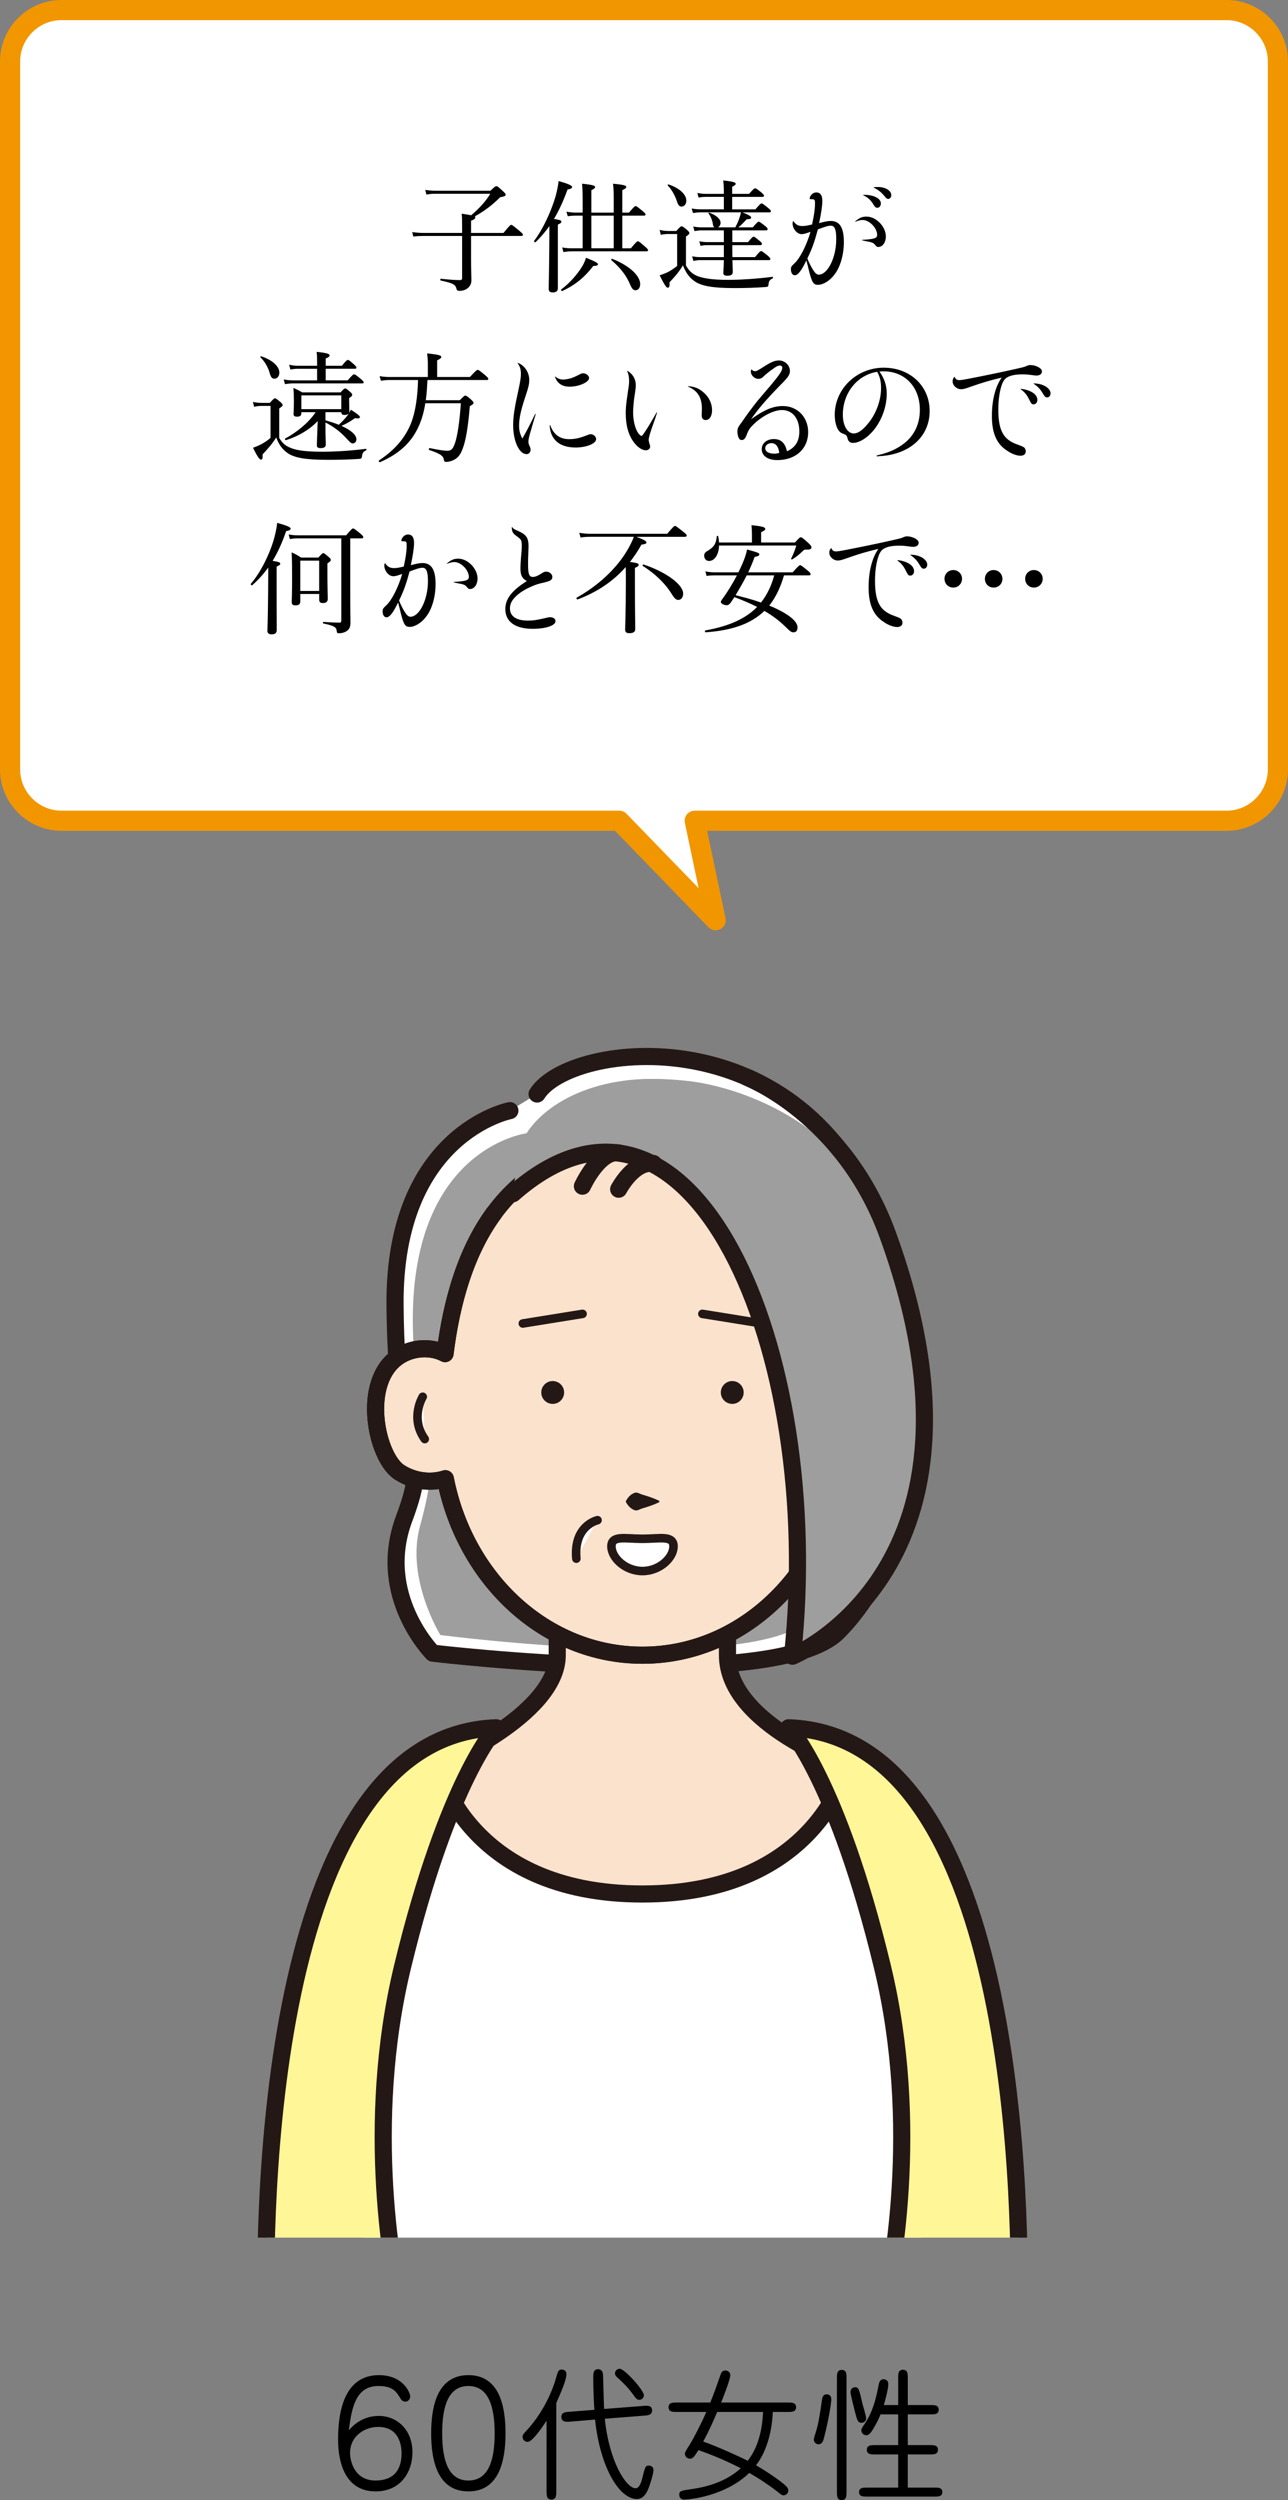 <?xml version="1.0" encoding="utf-8"?>
<!-- Generator: Adobe Illustrator 16.0.0, SVG Export Plug-In . SVG Version: 6.00 Build 0)  -->
<!DOCTYPE svg PUBLIC "-//W3C//DTD SVG 1.1//EN" "http://www.w3.org/Graphics/SVG/1.1/DTD/svg11.dtd">
<svg version="1.1" id="レイヤー_1" xmlns="http://www.w3.org/2000/svg" xmlns:xlink="http://www.w3.org/1999/xlink" x="0px"
	 y="0px" width="115.068px" height="223.336px" viewBox="0 0 115.068 223.336" enable-background="new 0 0 115.068 223.336"
	 xml:space="preserve">
<rect x="0" y="0" width="115.068" height="223.336" fill="#808080" stroke="none"/>
<g>
	<g>
		<defs>
			<rect id="SVGID_1_" x="5.624" y="86.636" width="103.442" height="113.251"/>
		</defs>
		<clipPath id="SVGID_2_">
			<use xlink:href="#SVGID_1_"  overflow="visible"/>
		</clipPath>
		<g clip-path="url(#SVGID_2_)">
			<path fill="#FFFFFF" d="M82.687,207.122h-50.6l2.755-47.79c0,0,12.937-6.341,22.556-6.341s22.533,6.341,22.533,6.341
				L82.687,207.122z"/>
			
				<path fill="#FFFFFF" stroke="#231815" stroke-width="1.531" stroke-linecap="round" stroke-linejoin="round" stroke-miterlimit="10" d="
				M45.552,99.212c0,0-10.395,2.025-10.26,17.416c0.135,15.39,3.375,12.15,0.81,19.035c-2.565,6.885,2.565,12.015,2.565,12.015
				s30.645,3.646,36.18-1.89s10.357-18.261,3.779-36.315c-6.885-18.9-27.675-16.47-30.645-11.745"/>
			<path fill="#9E9E9F" d="M47.037,101.237c0,0-10.836,1.352-10.125,18.224c0.473,11.205,2.768,8.979,0.608,16.875
				c-1.285,4.695,1.822,9.721,1.822,9.721s28.937,3.779,33.345-1.755c4.407-5.535,12.42-13.771,5.939-31.86
				C71.667,93.014,51.897,93.812,47.037,101.237z"/>
			
				<path fill="#FBE2CC" stroke="#231815" stroke-width="1.531" stroke-linecap="round" stroke-linejoin="round" stroke-miterlimit="10" d="
				M64.992,147.86c0-6.209,0-7.965,0-7.965h-15.21c0,0,0,2.565,0,7.965c0,5.4-10.704,9.876-10.704,9.876s2.588,11.454,18.31,11.454
				s18.31-11.454,18.31-11.454S64.992,154.071,64.992,147.86z"/>
			
				<path fill="#FBE2CC" stroke="#231815" stroke-width="1.531" stroke-linecap="round" stroke-linejoin="round" stroke-miterlimit="10" d="
				M35.607,121.172c1.287-0.857,2.988-0.885,4.154-0.254c1.164-9.408,5.315-18.736,17.637-18.736
				c12.322,0,16.473,9.329,17.637,18.736c1.166-0.631,2.867-0.604,4.154,0.254c3.396,2.264,2.014,8.998-0.09,10.35
				c-1.41,0.906-2.988,0.939-4.09,0.572c-1.77,9.015-8.98,15.766-17.611,15.766c-8.632,0-15.843-6.751-17.612-15.766
				c-1.102,0.367-2.68,0.334-4.089-0.572C33.593,130.17,32.211,123.436,35.607,121.172z"/>
			
				<path fill="none" stroke="#231815" stroke-width="1.531" stroke-linecap="round" stroke-linejoin="round" stroke-miterlimit="10" d="
				M57.398,102.182c12.322,0,16.473,9.329,17.637,18.736c1.166-0.631,2.867-0.604,4.154,0.254c3.396,2.264,2.014,8.998-0.09,10.35
				c-1.41,0.906-2.988,0.939-4.09,0.572c-1.77,9.015-8.98,15.766-17.611,15.766c-8.632,0-15.843-6.751-17.612-15.766
				c-1.102,0.367-2.68,0.334-4.089-0.572c-2.104-1.352-3.485-8.086-0.09-10.35c1.287-0.857,2.988-0.885,4.154-0.254
				c0.563-4.553,1.826-9.088,4.377-12.556"/>
			
				<path fill="#FFFFFF" stroke="#231815" stroke-width="0.765" stroke-linecap="round" stroke-linejoin="round" stroke-miterlimit="10" d="
				M37.767,124.772c0,0-1.17,1.891,0.18,3.78"/>
			
				<path fill="#FFFFFF" stroke="#231815" stroke-width="0.765" stroke-linecap="round" stroke-linejoin="round" stroke-miterlimit="10" d="
				M53.382,135.797c0,0-2.162,0.467-1.892,3.438"/>
			<g>
				<path fill="#231815" d="M58.863,134.204c-0.488,0.236-0.977,0.393-1.464,0.537c-0.244,0.067-0.488,0.266-0.732,0.154
					c-0.244-0.104-0.488-0.266-0.733-0.688c-0.028-0.049-0.026-0.107,0-0.154c0.244-0.422,0.487-0.586,0.731-0.689
					c0.244-0.111,0.488,0.086,0.732,0.152c0.488,0.145,0.976,0.301,1.464,0.535c0.042,0.02,0.06,0.07,0.04,0.113
					C58.893,134.182,58.878,134.196,58.863,134.204z"/>
			</g>
			<g>
				
					<line fill="none" stroke="#231815" stroke-width="0.765" stroke-linecap="round" stroke-linejoin="round" stroke-miterlimit="10" x1="46.708" y1="118.227" x2="52.045" y2="117.368"/>
				
					<line fill="none" stroke="#231815" stroke-width="0.765" stroke-linecap="round" stroke-linejoin="round" stroke-miterlimit="10" x1="68.087" y1="118.227" x2="62.75" y2="117.368"/>
				<circle fill="#231815" cx="49.377" cy="124.389" r="1.021"/>
				<circle fill="#231815" cx="65.418" cy="124.389" r="1.021"/>
			</g>
			
				<path fill="#FFFFFF" stroke="#231815" stroke-width="0.765" stroke-linecap="round" stroke-linejoin="round" stroke-miterlimit="10" d="
				M60.171,138.137c0,1.02-1.242,2.205-2.773,2.205c-1.532,0-2.773-1.186-2.773-2.205s1.241-0.676,2.773-0.676
				C58.929,137.461,60.171,137.118,60.171,138.137z"/>
			<path fill="#9E9E9F" d="M61.617,96.58c3.443,0.405,13.803,3.026,17.686,13.703c10.799,29.7-8.506,37.666-8.506,37.666
				c2.971-27.541-9.18-55.216-24.975-41.311C45.822,106.637,46.151,94.76,61.617,96.58z"/>
			
				<path fill="none" stroke="#231815" stroke-width="1.531" stroke-linecap="round" stroke-linejoin="round" stroke-miterlimit="10" d="
				M66.748,96.242c0,0,8.672,3.363,12.555,14.04c10.799,29.7-8.506,37.666-8.506,37.666c2.971-27.541-9.18-55.216-24.975-41.311"/>
			
				<path fill="none" stroke="#231815" stroke-width="1.531" stroke-linecap="round" stroke-linejoin="round" stroke-miterlimit="10" d="
				M52.032,105.962c0,0,1.485-3.24,3.24-2.97"/>
			
				<path fill="none" stroke="#231815" stroke-width="1.531" stroke-linecap="round" stroke-linejoin="round" stroke-miterlimit="10" d="
				M55.272,106.232c0,0,1.35-2.565,3.105-2.295"/>
			<path fill="#FFF697" d="M44.337,154.34c0,0-4.32,4.59-8.37,21.33c-3.457,14.287-0.816,27.789,0.032,31.438l-12.221,0.011
				C23.585,199.168,23.458,155.077,44.337,154.34z"/>
			<path fill="#FFF697" d="M70.458,154.34c0,0,4.32,4.59,8.371,21.33c3.465,14.322,0.803,27.854-0.039,31.463l12.227-0.012
				C91.21,199.178,91.341,155.077,70.458,154.34z"/>
			
				<path fill="none" stroke="#231815" stroke-width="1.531" stroke-linecap="round" stroke-linejoin="round" stroke-miterlimit="10" d="
				M23.778,207.119c-0.193-7.95-0.32-52.042,20.559-52.778c0,0-4.32,4.59-8.37,21.33c-3.457,14.287-0.816,27.789,0.032,31.438"/>
			
				<path fill="none" stroke="#231815" stroke-width="1.531" stroke-linecap="round" stroke-linejoin="round" stroke-miterlimit="10" d="
				M91.017,207.122c0.193-7.943,0.324-52.045-20.559-52.781c0,0,4.32,4.59,8.371,21.33c3.465,14.322,0.803,27.854-0.039,31.463"/>
		</g>
	</g>
</g>
<path fill="#FFFFFF" stroke="#F29600" stroke-width="1.8" stroke-linecap="round" stroke-linejoin="round" stroke-miterlimit="10" d="
	M0.9,5.492v63.233c0,2.526,2.067,4.592,4.592,4.592h49.834l8.61,8.888l-1.871-8.888h47.511c2.525,0,4.592-2.066,4.592-4.592V5.492
	c0-2.525-2.066-4.592-4.592-4.592H5.492C2.967,0.9,0.9,2.966,0.9,5.492z"/>
<g>
	<g>
		<path d="M33.847,215.813c1.588,0,3,1.197,3,3.252c0,1.738-1.034,3.49-3.29,3.49c-3.189,0-3.353-3.529-3.353-4.65
			c0-2.799,0.706-5.734,3.655-5.734c2.118,0,2.786,1.524,2.786,1.916c0,0.201-0.164,0.453-0.429,0.453
			c-0.088,0-0.29-0.038-0.403-0.227c-0.391-0.656-0.706-1.172-2.004-1.172c-2.017,0-2.382,1.891-2.647,3.957
			C31.452,216.77,32.296,215.813,33.847,215.813z M35.876,219.153c0-0.631-0.176-2.357-2.08-2.357c-1.185,0-2.521,0.77-2.521,2.344
			c0,0.682,0.378,2.445,2.269,2.445C34.969,221.584,35.876,220.854,35.876,219.153z"/>
		<path d="M45.163,217.363c0,2.521-0.605,5.192-3.315,5.192c-2.647,0-3.328-2.521-3.328-5.192c0-2.445,0.567-5.192,3.328-5.192
			C44.507,212.17,45.163,214.729,45.163,217.363z M39.503,217.363c0,2.444,0.567,4.222,2.344,4.222c1.752,0,2.357-1.738,2.344-4.222
			c0-2.433-0.567-4.222-2.344-4.222C40.02,213.141,39.503,215.018,39.503,217.363z"/>
		<path d="M48.828,216.241c-0.403,0.617-1.273,1.891-1.689,1.891c-0.265,0-0.454-0.214-0.454-0.453c0-0.164,0.088-0.277,0.365-0.567
			c1.828-1.979,2.508-4.272,2.584-4.55c0.214-0.731,0.239-0.895,0.567-0.895c0.164,0,0.403,0.125,0.403,0.402
			c0,0.529-0.454,1.551-0.907,2.597v7.89c0,0.341,0,0.731-0.441,0.731c-0.428,0-0.428-0.403-0.428-0.719V216.241z M57.512,214.917
			c0.29-0.024,0.744-0.063,0.744,0.403c0,0.403-0.34,0.441-0.681,0.467l-3.542,0.277c0.378,3.768,1.891,6.213,2.76,6.213
			c0.366,0,0.542-0.705,0.593-0.92c0.239-0.996,0.277-1.109,0.592-1.109c0.151,0,0.403,0.102,0.403,0.404
			c0,0.277-0.29,1.311-0.529,1.827c-0.164,0.327-0.416,0.757-0.958,0.757c-1.576,0-3.29-2.85-3.731-7.097l-2.243,0.188
			c-0.303,0.025-0.769,0.051-0.769-0.416c0-0.415,0.353-0.44,0.693-0.466l2.256-0.177c-0.025-0.34-0.101-1.701-0.101-2.886
			c0-0.327,0-0.743,0.441-0.743c0.05,0,0.391,0.012,0.429,0.44c0.013,0.089,0.076,2.748,0.101,3.113L57.512,214.917z
			 M57.524,213.972c0,0.202-0.164,0.403-0.416,0.403c-0.202,0-0.252-0.063-0.706-0.681c-0.365-0.491-0.87-0.97-1.298-1.36
			c-0.151-0.139-0.164-0.253-0.164-0.316c0-0.277,0.265-0.44,0.454-0.415C55.848,211.667,57.524,213.518,57.524,213.972z"/>
		<path d="M60.431,215.459c-0.314,0-0.705,0-0.705-0.416c0-0.428,0.391-0.428,0.705-0.428h3.025c0.315-0.757,0.567-1.5,0.895-2.42
			c0.063-0.189,0.139-0.441,0.454-0.441c0.228,0,0.441,0.176,0.441,0.416c0,0.365-0.618,1.94-0.819,2.445h5.986
			c0.315,0,0.706,0,0.706,0.428c0,0.416-0.391,0.416-0.706,0.416h-1.373c-0.051,1.424-0.429,3.391-1.5,4.764
			c1.26,0.719,2.344,1.538,2.596,1.777c0.202,0.177,0.291,0.303,0.291,0.467c0,0.277-0.228,0.441-0.441,0.441
			c-0.076,0-0.164-0.038-0.291-0.139c-0.264-0.215-1.36-1.072-2.76-1.865c-2.154,2.092-5.369,2.382-5.811,2.382
			c-0.391,0-0.441-0.315-0.441-0.416c0-0.353,0.114-0.378,1.16-0.529c1.588-0.228,3.15-0.769,4.336-1.853
			c-1.424-0.731-2.597-1.197-3.781-1.626c-0.378,0.604-0.492,0.769-0.756,0.769c-0.303,0-0.454-0.265-0.454-0.428
			c0-0.127,0.038-0.203,0.429-0.82c0.428-0.705,1.084-2.004,1.486-2.924H60.431z M64.074,215.459
			c-0.353,0.832-0.756,1.739-1.247,2.646c1.185,0.404,3.365,1.399,3.97,1.715c1.097-1.374,1.324-3.227,1.374-4.361H64.074z"/>
		<path d="M72.83,217.438c0.303-0.907,0.454-2.004,0.58-2.911c0.051-0.341,0.088-0.643,0.453-0.643c0.051,0,0.404,0.013,0.404,0.454
			c0,0.302-0.201,1.663-0.643,3.402c-0.076,0.277-0.152,0.605-0.504,0.605c-0.215,0-0.366-0.152-0.404-0.341
			C72.691,217.892,72.754,217.64,72.83,217.438z M75.628,222.619c0,0.315,0,0.718-0.429,0.718s-0.429-0.391-0.429-0.718v-10.196
			c0-0.315,0-0.719,0.429-0.719s0.429,0.391,0.429,0.719V222.619z M76.384,213.254c0.328,0,0.354,0.1,0.681,1.524
			c0.05,0.202,0.315,1.06,0.315,1.248c0,0.239-0.202,0.403-0.416,0.403c-0.328,0-0.391-0.24-0.58-0.971
			c-0.277-1.084-0.403-1.676-0.403-1.739C75.981,213.468,76.107,213.254,76.384,213.254z M81.098,215.674v2.747h2.004
			c0.315,0,0.693,0,0.693,0.416s-0.378,0.416-0.693,0.416h-2.004v2.962h2.407c0.303,0,0.681,0,0.681,0.403s-0.378,0.403-0.681,0.403
			H77.43c-0.302,0-0.681,0-0.681-0.403s0.379-0.403,0.681-0.403h2.812v-2.962h-2.105c-0.314,0-0.693,0-0.693-0.416
			s0.391-0.416,0.693-0.416h2.105v-2.747h-1.576c-0.176,0.44-0.314,0.73-0.668,1.322c-0.252,0.416-0.416,0.543-0.605,0.543
			c-0.277,0-0.44-0.24-0.44-0.429c0-0.139,0.024-0.189,0.315-0.618c0.756-1.121,1.033-2.42,1.223-3.415
			c0.05-0.228,0.1-0.542,0.453-0.542c0.176,0,0.416,0.113,0.416,0.428c0,0.492-0.328,1.639-0.403,1.879h1.286v-2.445
			c0-0.328,0-0.706,0.428-0.706c0.429,0,0.429,0.391,0.429,0.706v2.445h2.067c0.327,0,0.693,0,0.693,0.428
			c0,0.404-0.379,0.404-0.693,0.404H81.098z"/>
	</g>
</g>
<g>
	<path d="M42.083,22.817c0,1.556,0.033,1.837,0.033,2.215c0,0.324-0.13,0.54-0.313,0.691c-0.173,0.162-0.454,0.259-0.756,0.259
		c-0.205,0-0.238-0.065-0.292-0.259c-0.076-0.313-0.378-0.454-1.372-0.659c-0.065-0.011-0.065-0.173,0-0.162
		c0.724,0.076,1.318,0.119,1.707,0.119c0.151,0,0.194-0.043,0.194-0.184v-3.76h-3.436c-0.313,0-0.562,0.011-0.918,0.054l-0.108-0.4
		c0.4,0.054,0.681,0.076,1.026,0.076h3.436v-0.356c0-0.875,0-1.026-0.043-1.361c0.4,0.065,0.67,0.097,0.854,0.141
		c0.767-0.659,1.329-1.286,1.707-1.923h-4.84c-0.335,0-0.551,0.011-0.864,0.076l-0.108-0.421c0.378,0.054,0.605,0.076,0.951,0.076
		h4.872c0.389-0.378,0.464-0.41,0.529-0.41c0.086,0,0.162,0.043,0.573,0.432c0.227,0.205,0.259,0.259,0.259,0.335
		c0,0.097-0.054,0.14-0.497,0.227c-0.713,0.713-1.394,1.221-2.258,1.707c0.043,0.021,0.043,0.054,0.043,0.086
		c0,0.097-0.065,0.184-0.378,0.302v1.091h2.896c0.551-0.67,0.626-0.724,0.691-0.724c0.076,0,0.151,0.054,0.724,0.529
		c0.27,0.227,0.324,0.292,0.324,0.356c0,0.076-0.043,0.108-0.151,0.108h-4.483V22.817z"/>
	<path d="M49.837,25.745c0,0.259-0.151,0.378-0.454,0.378c-0.227,0-0.367-0.075-0.367-0.334c0-0.227,0.032-0.994,0.054-3.511
		c0.011-0.702,0.011-1.394,0.011-2.085c-0.367,0.519-0.767,0.994-1.231,1.437c-0.054,0.054-0.173-0.054-0.129-0.119
		c0.778-1.026,1.501-2.582,1.912-3.965c0.129-0.475,0.227-0.951,0.27-1.372c0.843,0.238,1.21,0.4,1.21,0.53
		c0,0.108-0.119,0.173-0.411,0.227c-0.367,1.005-0.756,1.869-1.21,2.625c0.562,0.098,0.659,0.13,0.659,0.249
		c0,0.086-0.054,0.141-0.313,0.259V25.745z M50.14,25.853c0.734-0.54,1.426-1.329,1.858-2.031c0.173-0.281,0.281-0.551,0.356-0.799
		c0.746,0.302,1.07,0.464,1.07,0.583c0,0.097-0.13,0.151-0.421,0.151c-0.746,0.983-1.61,1.707-2.766,2.236
		C50.172,26.026,50.075,25.896,50.14,25.853z M56.362,22.18c0.475-0.573,0.551-0.626,0.637-0.626c0.065,0,0.141,0.054,0.626,0.475
		c0.227,0.194,0.27,0.259,0.27,0.324s-0.032,0.097-0.14,0.097H51.09c-0.259,0-0.443,0.021-0.756,0.065l-0.108-0.411
		c0.346,0.065,0.562,0.076,0.853,0.076h0.973v-2.917h-0.605c-0.249,0-0.432,0.011-0.724,0.054l-0.119-0.411
		c0.335,0.065,0.551,0.086,0.832,0.086h0.616v-1.005c0-0.734-0.011-1.199-0.054-1.577c1.048,0.108,1.167,0.184,1.167,0.303
		c0,0.075-0.076,0.151-0.335,0.281v1.999h1.999v-1.069c0-0.713-0.011-1.146-0.065-1.513c1.048,0.097,1.188,0.173,1.188,0.292
		c0,0.075-0.086,0.162-0.356,0.281v2.009h0.594c0.454-0.529,0.529-0.583,0.594-0.583c0.076,0,0.151,0.054,0.627,0.443
		c0.205,0.184,0.259,0.238,0.259,0.303c0,0.076-0.043,0.108-0.151,0.108h-1.923v2.917H56.362z M52.83,19.263v2.917h1.999v-2.917
		H52.83z M56.319,25.475c-0.356-0.864-0.854-1.501-1.696-2.236c-0.054-0.043,0.011-0.14,0.075-0.119
		c1.566,0.626,2.496,1.523,2.496,2.269c0,0.303-0.162,0.54-0.421,0.54C56.589,25.929,56.47,25.81,56.319,25.475z"/>
	<path d="M61.285,23.725c0.292,0.508,0.584,0.745,1.006,0.929C62.797,24.849,63.554,25,65.066,25c1.059,0,2.463-0.087,3.954-0.271
		c0.054-0.011,0.054,0.108,0.011,0.13c-0.26,0.141-0.334,0.238-0.367,0.497c-0.021,0.237-0.054,0.27-0.227,0.281
		c-0.961,0.076-1.977,0.097-2.852,0.097c-2.01,0-2.961-0.205-3.555-0.626c-0.443-0.313-0.768-0.756-1.016-1.405
		c-0.346,0.573-0.691,0.983-1.199,1.513c0.021,0.378-0.033,0.486-0.162,0.486c-0.119,0-0.281-0.227-0.724-1.113
		c0.237-0.065,0.421-0.141,0.669-0.249c0.238-0.119,0.552-0.303,0.897-0.583v-2.852h-0.724c-0.281,0-0.465,0.011-0.734,0.076
		l-0.108-0.443c0.335,0.076,0.551,0.097,0.843,0.097h0.648c0.346-0.378,0.398-0.421,0.464-0.421c0.075,0,0.162,0.043,0.497,0.324
		c0.173,0.151,0.205,0.216,0.205,0.292c0,0.065-0.032,0.108-0.303,0.303V23.725z M60.464,17.956
		c-0.13-0.421-0.443-1.016-0.811-1.394c-0.032-0.032,0.032-0.097,0.076-0.086c1.068,0.356,1.588,0.951,1.588,1.448
		c0,0.292-0.174,0.529-0.443,0.529C60.691,18.453,60.583,18.323,60.464,17.956z M67.249,20.311c0.389-0.454,0.464-0.508,0.529-0.508
		c0.075,0,0.151,0.054,0.573,0.378c0.172,0.14,0.227,0.216,0.227,0.281c0,0.076-0.033,0.119-0.141,0.119h-3.014v1.048h1.404
		c0.355-0.432,0.432-0.486,0.496-0.486c0.076,0,0.152,0.054,0.529,0.367c0.174,0.13,0.217,0.216,0.217,0.281
		c0,0.065-0.033,0.108-0.141,0.108h-2.506c0,0.594,0,0.842,0.01,1.069h2.021c0.399-0.486,0.476-0.54,0.552-0.54
		c0.064,0,0.14,0.054,0.572,0.399c0.193,0.173,0.248,0.238,0.248,0.313c0,0.065-0.043,0.097-0.141,0.097h-3.252
		c0.012,0.497,0.033,0.875,0.033,1.037c0,0.259-0.152,0.356-0.486,0.356c-0.26,0-0.357-0.076-0.357-0.249
		c0-0.119,0.033-0.486,0.044-1.145h-2.063c-0.216,0-0.389,0.021-0.658,0.076l-0.109-0.421c0.303,0.065,0.486,0.076,0.757,0.076
		h2.074v-1.069h-1.458c-0.205,0-0.357,0.011-0.627,0.064l-0.107-0.41c0.291,0.054,0.464,0.075,0.713,0.075h1.479v-1.048h-1.999
		c-0.205,0-0.355,0.022-0.626,0.065l-0.108-0.411c0.292,0.054,0.476,0.076,0.713,0.076h1.167c-0.065-0.054-0.108-0.14-0.13-0.302
		c-0.054-0.346-0.184-0.67-0.389-0.94c-0.021-0.033,0.021-0.086,0.064-0.076c0.648,0.238,1.016,0.583,1.016,0.907
		c0,0.184-0.098,0.335-0.227,0.411h1.545c0.141-0.27,0.26-0.529,0.346-0.778c0.076-0.216,0.119-0.378,0.162-0.562h-3.63
		c-0.228,0-0.39,0.021-0.659,0.064l-0.119-0.41c0.313,0.054,0.508,0.076,0.768,0.076h2.106v-1.113h-1.577
		c-0.238,0-0.41,0.011-0.681,0.064L62.3,17.232c0.303,0.064,0.508,0.086,0.778,0.086h1.588v-0.227c0-0.356-0.011-0.616-0.054-0.972
		c0.994,0.108,1.112,0.194,1.112,0.302c0,0.076-0.065,0.151-0.313,0.259v0.638h1.513c0.39-0.454,0.476-0.497,0.54-0.497
		s0.151,0.043,0.551,0.367c0.184,0.162,0.238,0.227,0.238,0.292c0,0.076-0.033,0.108-0.151,0.108h-2.69v1.113h2.074
		c0.41-0.476,0.486-0.53,0.551-0.53c0.076,0,0.152,0.054,0.595,0.411c0.184,0.151,0.237,0.216,0.237,0.281
		c0,0.076-0.032,0.108-0.141,0.108H66.33c0.541,0.205,0.778,0.356,0.778,0.454c0,0.119-0.087,0.151-0.399,0.162
		c-0.303,0.324-0.476,0.508-0.746,0.724H67.249z"/>
	<path d="M70.886,19.76c0.216,0.313,0.432,0.432,0.799,0.432c0.217,0,0.476-0.043,0.865-0.141c0.172-0.789,0.259-1.372,0.259-1.836
		c0-0.205,0-0.292-0.054-0.367c-0.055-0.054-0.162-0.054-0.336-0.054c-0.064,0-0.086-0.021-0.086-0.065
		c0.012-0.086,0.043-0.194,0.119-0.281c0.129-0.173,0.291-0.259,0.486-0.259c0.346,0,0.529,0.259,0.529,0.756
		c0,0.432-0.108,1.145-0.292,1.988c0.552-0.151,0.81-0.194,1.048-0.194c0.799,0,1.167,0.605,1.167,1.879
		c0,1.124-0.313,2.226-0.832,2.896c-0.399,0.551-1.016,0.929-1.47,0.929c-0.389,0-0.529-0.141-0.799-1.188
		c-0.076-0.356-0.151-0.605-0.248-0.994c-0.433,0.908-0.757,1.329-1.037,1.329c-0.205,0-0.346-0.227-0.346-0.529
		c0-0.206,0.031-0.27,0.324-0.541c0.496-0.454,1.09-1.642,1.426-2.809c-0.498,0.173-0.616,0.205-0.8,0.205
		c-0.399,0-0.8-0.475-0.8-0.961c0-0.076,0.012-0.108,0.043-0.194C70.865,19.739,70.875,19.739,70.886,19.76z M72.128,23.087
		c0.129,0.335,0.303,0.681,0.486,0.983c0.216,0.346,0.356,0.464,0.529,0.464c0.811,0,1.566-1.534,1.566-3.176
		c0-0.842-0.13-1.199-0.486-1.199c-0.227,0-0.508,0.086-1.156,0.334C72.755,21.651,72.539,22.245,72.128,23.087z M76.406,19.771
		c0.39-0.324,0.617-0.421,1.016-0.421c0.854,0,1.719,0.896,1.719,1.772c0,0.529-0.292,0.94-0.67,0.94
		c-0.13,0-0.174-0.033-0.313-0.216c-0.119-0.129-0.194-0.173-0.465-0.238c-0.237-0.043-0.433-0.076-0.669-0.14
		c-0.022,0-0.022-0.043,0.01-0.043c1.08-0.065,1.329-0.141,1.329-0.443c0-0.616-0.691-1.329-1.296-1.329
		c-0.174,0-0.324,0.032-0.638,0.151C76.396,19.814,76.384,19.792,76.406,19.771z M77.141,17.405c0.118,0,0.249,0,0.356,0.011
		c0.702,0.064,1.199,0.367,1.199,0.756c0,0.216-0.129,0.389-0.313,0.389c-0.13,0-0.205-0.054-0.313-0.227
		c-0.259-0.443-0.529-0.702-0.939-0.886C77.109,17.438,77.109,17.416,77.141,17.405z M78.07,16.725
		c0.152-0.021,0.249-0.021,0.346-0.021c0.682,0,1.211,0.313,1.211,0.734c0,0.184-0.131,0.335-0.271,0.335
		c-0.108,0-0.194-0.065-0.324-0.238c-0.324-0.389-0.583-0.583-0.962-0.767C78.048,16.757,78.048,16.735,78.07,16.725z"/>
	<path d="M24.948,39.122c0.281,0.475,0.551,0.691,0.961,0.864c0.486,0.216,1.264,0.367,2.852,0.367c1.188,0,2.561-0.086,3.933-0.259
		c0.054-0.011,0.065,0.108,0.021,0.13c-0.259,0.129-0.335,0.227-0.367,0.486c-0.032,0.227-0.054,0.259-0.227,0.281
		c-0.907,0.064-1.923,0.086-2.841,0.086c-2.074,0-3.014-0.205-3.586-0.604c-0.464-0.324-0.789-0.767-1.016-1.394
		c-0.378,0.594-0.756,1.026-1.221,1.513c0.021,0.378-0.021,0.464-0.141,0.464c-0.129,0-0.313-0.237-0.713-1.059
		c0.227-0.076,0.486-0.184,0.735-0.313c0.281-0.151,0.572-0.335,0.832-0.572v-2.852h-0.745c-0.281,0-0.465,0.021-0.724,0.076
		l-0.108-0.432c0.324,0.064,0.529,0.086,0.832,0.086h0.68c0.335-0.368,0.389-0.411,0.454-0.411c0.076,0,0.14,0.043,0.508,0.346
		c0.14,0.129,0.184,0.194,0.184,0.27s-0.065,0.119-0.303,0.292V39.122z M24.095,33.332c-0.119-0.454-0.41-1.016-0.832-1.416
		c-0.043-0.032,0.032-0.108,0.086-0.086c1.091,0.367,1.609,0.961,1.609,1.458c0,0.292-0.173,0.541-0.443,0.541
		C24.322,33.829,24.203,33.72,24.095,33.332z M31.063,33.979c0.421-0.497,0.508-0.54,0.573-0.54c0.064,0,0.162,0.043,0.594,0.411
		c0.216,0.184,0.26,0.238,0.26,0.302c0,0.065-0.033,0.098-0.141,0.098H26.18c-0.237,0-0.432,0.021-0.724,0.064l-0.108-0.421
		c0.335,0.065,0.551,0.086,0.832,0.086h2.15v-1.037h-1.707c-0.249,0-0.411,0.022-0.681,0.065l-0.108-0.432
		c0.303,0.076,0.497,0.097,0.767,0.097h1.729v-0.27c0-0.367,0-0.616-0.043-0.972c1.037,0.108,1.156,0.205,1.156,0.324
		c0,0.086-0.076,0.162-0.346,0.27v0.648h1.448c0.389-0.475,0.464-0.519,0.529-0.519c0.076,0,0.151,0.043,0.54,0.389
		c0.173,0.162,0.227,0.237,0.227,0.302s-0.032,0.097-0.141,0.097h-2.604v1.037H31.063z M29.075,38.301
		c0,0.681,0.032,1.199,0.032,1.383c0,0.249-0.14,0.346-0.475,0.346c-0.227,0-0.324-0.075-0.324-0.237
		c0-0.313,0.054-1.448,0.076-2.183c-0.713,0.767-1.771,1.383-2.831,1.707c-0.065,0.021-0.129-0.108-0.076-0.141
		c1.07-0.583,2.096-1.415,2.723-2.355h-1.275v0.065c0,0.238-0.108,0.335-0.389,0.335c-0.227,0-0.313-0.076-0.313-0.238
		c0-0.14,0.032-0.356,0.032-1.177c0-0.476-0.011-0.735-0.043-1.156c0.335,0.151,0.486,0.227,0.789,0.4h3.425
		c0.281-0.313,0.335-0.346,0.41-0.346c0.076,0,0.141,0.032,0.432,0.292c0.162,0.13,0.195,0.205,0.195,0.27
		c0,0.086-0.054,0.162-0.271,0.292v0.281c0,0.475,0.022,0.767,0.022,0.94c0,0.043-0.011,0.086-0.022,0.119
		c0.065-0.119,0.119-0.216,0.151-0.302c0.562,0.356,0.811,0.562,0.811,0.659c0,0.108-0.108,0.151-0.443,0.097
		c-0.421,0.303-0.756,0.497-1.21,0.691c0.854,0.378,1.34,0.811,1.34,1.199c0,0.216-0.141,0.368-0.324,0.368
		c-0.14,0-0.227-0.076-0.54-0.421c-0.551-0.605-1.156-1.07-1.901-1.448V38.301z M30.49,35.319h-3.565v1.231h3.565V35.319z
		 M29.075,37.545c0.4,0.119,0.799,0.237,1.188,0.399c0.313-0.281,0.551-0.529,0.789-0.843c0.043-0.054,0.076-0.097,0.108-0.151
		c-0.076,0.065-0.194,0.119-0.367,0.119c-0.216,0-0.292-0.065-0.303-0.249h-1.415V37.545z"/>
	<path d="M38.19,33.947c-0.033,0.605-0.065,1.21-0.151,1.804h3.036c0.367-0.367,0.421-0.411,0.486-0.411
		c0.076,0,0.151,0.011,0.54,0.367c0.173,0.162,0.205,0.227,0.205,0.292c0,0.064-0.054,0.119-0.335,0.292
		c-0.151,1.912-0.378,3.166-0.659,3.846c-0.173,0.475-0.411,0.756-0.713,0.918c-0.227,0.13-0.497,0.206-0.756,0.206
		c-0.119,0-0.162-0.043-0.184-0.184c-0.065-0.356-0.292-0.54-1.307-0.875c-0.076-0.021-0.033-0.184,0.043-0.173
		c0.789,0.162,1.264,0.238,1.577,0.238c0.335,0,0.497-0.151,0.681-0.702c0.206-0.605,0.4-1.804,0.519-3.543h-3.176
		c-0.119,0.767-0.313,1.448-0.583,2.042c-0.648,1.458-1.75,2.474-3.457,3.219c-0.065,0.032-0.162-0.108-0.097-0.151
		c1.415-0.94,2.355-2.009,2.906-3.436c0.367-1.026,0.54-2.258,0.583-3.749h-2.561c-0.259,0-0.464,0.021-0.756,0.065l-0.119-0.411
		c0.346,0.054,0.583,0.076,0.875,0.076h3.436v-1.231c0-0.292-0.021-0.497-0.065-0.875c1.135,0.108,1.264,0.195,1.264,0.324
		c0,0.076-0.076,0.162-0.367,0.292v1.491h2.928c0.54-0.594,0.626-0.637,0.691-0.637c0.076,0,0.151,0.043,0.659,0.464
		c0.238,0.205,0.292,0.281,0.292,0.346s-0.033,0.097-0.141,0.097H38.19z"/>
	<path d="M46.278,32.424c0.583,0.206,1.004,0.854,1.004,1.502c0,0.367-0.054,0.637-0.313,1.404
		c-0.432,1.286-0.594,2.031-0.594,2.679c0,0.464,0.076,0.746,0.292,1.167c0.389-0.669,0.778-1.437,1.134-2.182
		c0.022-0.032,0.065-0.011,0.054,0.022c-0.108,0.367-0.184,0.594-0.389,1.307c-0.194,0.648-0.259,0.94-0.259,1.134
		c0,0.108,0.022,0.205,0.086,0.356c0.097,0.194,0.108,0.249,0.108,0.356c0,0.227-0.151,0.4-0.357,0.4
		c-0.659,0-1.199-1.156-1.199-2.593c0-0.767,0.119-1.545,0.464-3.101c0.173-0.799,0.227-1.145,0.227-1.469
		c0-0.4-0.065-0.648-0.292-0.961C46.235,32.424,46.246,32.413,46.278,32.424z M49.163,37.999c0.292,0.81,0.854,1.231,1.674,1.231
		c0.529,0,0.929-0.086,1.621-0.356c0.151-0.065,0.227-0.086,0.313-0.086c0.259,0,0.486,0.216,0.486,0.443
		c0,0.389-0.864,0.746-1.836,0.746c-0.821,0-1.448-0.238-1.826-0.67c-0.292-0.335-0.454-0.724-0.486-1.307
		C49.108,37.966,49.152,37.966,49.163,37.999z M49.616,33.645c0.249,0.195,0.443,0.26,0.702,0.26c0.184,0,0.411-0.043,0.659-0.108
		c0.249-0.076,0.476-0.184,0.734-0.313c0.184-0.108,0.292-0.141,0.389-0.141c0.249,0,0.529,0.205,0.529,0.432
		c0,0.367-0.918,0.767-1.718,0.767c-0.691,0-1.113-0.281-1.329-0.875C49.573,33.645,49.595,33.623,49.616,33.645z"/>
	<path d="M56.074,33.137c0.443,0.27,0.724,0.713,0.724,1.242c0,0.259-0.011,0.378-0.13,1.124c-0.054,0.389-0.108,1.016-0.108,1.34
		c0,0.669,0.162,1.361,0.4,1.761c0.108,0.184,0.27,0.335,0.346,0.335c0.065,0,0.119-0.076,0.335-0.4
		c0.356-0.529,0.67-1.091,1.015-1.685c0.021-0.033,0.055-0.011,0.043,0.021c-0.227,0.745-0.486,1.361-0.659,1.966
		c-0.075,0.292-0.086,0.356-0.086,0.454c0,0.076,0,0.119,0.076,0.367c0.033,0.086,0.054,0.173,0.054,0.227
		c0,0.194-0.162,0.335-0.389,0.335c-0.324,0-0.734-0.27-1.048-0.691c-0.497-0.638-0.745-1.523-0.745-2.625
		c0-0.335,0.021-0.616,0.075-1.059c0.033-0.281,0.076-0.519,0.141-1.005c0.076-0.475,0.086-0.626,0.086-0.81
		c0-0.335-0.043-0.594-0.173-0.886C56.031,33.126,56.042,33.115,56.074,33.137z M61.486,34.498c0.605,0.033,1.037,0.249,1.383,0.573
		c0.465,0.389,0.746,0.972,0.746,1.577c0,0.519-0.227,0.875-0.572,0.875c-0.227,0-0.357-0.162-0.357-0.421
		c0-0.184,0.021-0.378,0.021-0.572c0-1.016-0.377-1.631-1.23-1.988C61.455,34.531,61.455,34.498,61.486,34.498z"/>
	<path d="M67.166,33.018c0.098,0.108,0.174,0.141,0.281,0.141c0.141,0,0.217-0.033,0.887-0.464c0.582-0.368,0.906-0.497,1.252-0.497
		c0.529,0,0.984,0.432,0.984,0.94c0,0.356-0.152,0.562-0.973,1.383c-1.242,1.286-1.858,2.009-2.496,2.927
		c1.188-0.853,1.977-1.177,2.842-1.177c1.296,0,2.258,0.994,2.258,2.333c0,1.491-1.123,2.496-2.755,2.496
		c-0.854,0-1.394-0.378-1.394-0.983c0-0.519,0.465-0.896,1.069-0.896c0.647,0,1.005,0.324,1.188,1.091
		c0.734-0.324,1.102-0.897,1.102-1.772c0-1.156-0.605-1.912-1.556-1.912c-0.724,0-1.739,0.519-2.517,1.264
		c-0.346,0.335-0.476,0.529-0.616,0.918c-0.14,0.367-0.259,0.497-0.454,0.497c-0.141,0-0.216-0.065-0.28-0.205
		c-0.065-0.141-0.108-0.324-0.108-0.551c0-0.313,0.076-0.421,0.422-0.886c0.41-0.605,0.832-1.167,1.328-1.804
		c0.389-0.454,0.854-1.016,1.285-1.512c0.746-0.897,0.973-1.243,0.973-1.491c0-0.129-0.075-0.205-0.216-0.205
		c-0.13,0-0.302,0.065-0.572,0.27c-0.259,0.173-0.573,0.421-0.767,0.594c-0.249,0.259-0.367,0.324-0.595,0.324
		c-0.324,0-0.659-0.313-0.659-0.638c0-0.086,0.011-0.129,0.043-0.184C67.134,32.997,67.144,32.997,67.166,33.018z M68.916,39.586
		c-0.302,0-0.551,0.195-0.551,0.443c0,0.313,0.303,0.497,0.811,0.497c0.162,0,0.227-0.011,0.443-0.065
		C69.542,39.878,69.316,39.586,68.916,39.586z"/>
	<path d="M78.355,40.678c0.896-0.205,1.545-0.465,2.129-0.864c1.102-0.713,1.695-1.826,1.695-3.198c0-2.042-1.328-3.446-3.251-3.446
		c-0.108,0-0.194,0-0.356,0.021c0.453,0.638,0.648,1.275,0.648,1.988c0,1.491-0.746,3.068-1.826,3.889
		c-0.367,0.292-0.82,0.497-1.178,0.497c-0.281,0-0.422-0.119-0.496-0.4c-0.076-0.292-0.098-0.302-0.498-0.464
		c-0.389-0.151-0.648-0.821-0.648-1.642c0-2.312,1.956-4.213,4.376-4.213c2.366,0,4.104,1.642,4.104,3.868
		c0,2.279-1.771,3.824-4.267,4.019c-0.13,0.011-0.271,0.022-0.421,0.033C78.302,40.764,78.291,40.688,78.355,40.678z M75.298,37.048
		c0,0.972,0.41,1.674,0.982,1.674c0.357,0,0.778-0.292,1.221-0.832c0.735-0.843,1.211-2.085,1.211-3.209
		c0-0.389-0.021-0.886-0.346-1.469C76.574,33.504,75.298,35.103,75.298,37.048z"/>
	<path d="M85.298,33.677c0.076,0.205,0.195,0.281,0.4,0.281c0.129,0,0.346-0.032,0.691-0.097c1.459-0.281,2.885-0.573,4.321-0.896
		c0.616-0.141,0.81-0.173,1.048-0.292c0.141-0.054,0.194-0.065,0.27-0.065c0.52,0,1.059,0.292,1.059,0.562
		c0,0.227-0.184,0.378-0.475,0.378c-0.108,0-0.184-0.011-0.691-0.076c-0.162-0.021-0.346-0.032-0.572-0.032
		c-0.844,0-1.395,0.173-1.632,0.508c-0.313,0.411-0.529,1.48-0.529,2.625c0,1.059,0.141,1.761,0.476,2.269
		c0.27,0.41,0.702,0.691,1.285,0.886c0.313,0.119,0.465,0.173,0.572,0.27c0.076,0.086,0.119,0.205,0.119,0.324
		c0,0.237-0.173,0.389-0.475,0.389c-0.324,0-0.8-0.173-1.178-0.443c-0.94-0.583-1.373-1.566-1.373-3.101
		c0-1.437,0.314-2.636,0.875-3.435c-1.068,0.248-1.738,0.454-2.787,0.821c-0.508,0.184-0.658,0.216-0.842,0.216
		c-0.4,0-0.756-0.335-0.756-0.703c0-0.162,0.043-0.259,0.15-0.389C85.277,33.656,85.289,33.656,85.298,33.677z M91.208,34.736
		c0.119,0.011,0.205,0.021,0.399,0.065c0.659,0.162,1.069,0.508,1.069,0.918c0,0.227-0.141,0.4-0.324,0.4s-0.205-0.032-0.421-0.454
		c-0.173-0.367-0.399-0.648-0.735-0.886C91.175,34.757,91.187,34.736,91.208,34.736z M92.365,34.25c0.053,0,0.097,0,0.205,0.011
		c0.723,0.064,1.285,0.454,1.285,0.886c0,0.194-0.141,0.356-0.303,0.356c-0.15,0-0.216-0.065-0.41-0.389
		c-0.205-0.357-0.443-0.594-0.789-0.832C92.332,34.261,92.343,34.25,92.365,34.25z"/>
	<path d="M24.711,52.165c0,2.571,0.011,3.759,0.011,4.126c0,0.249-0.151,0.378-0.454,0.378c-0.216,0-0.378-0.086-0.378-0.313
		c0-0.227,0.043-1.004,0.065-3.533c0-0.713,0.011-1.415,0.011-2.128c-0.421,0.583-0.886,1.102-1.426,1.577
		c-0.054,0.054-0.184-0.065-0.13-0.119c0.843-0.994,1.588-2.453,2.02-3.846c0.162-0.562,0.281-1.102,0.335-1.599
		c0.897,0.248,1.199,0.389,1.199,0.508c0,0.119-0.108,0.184-0.399,0.227c-0.346,1.005-0.735,1.88-1.21,2.658
		c0.583,0.097,0.681,0.14,0.681,0.259c0,0.076-0.054,0.141-0.324,0.249V52.165z M26.623,48.092c-0.249,0-0.443,0.011-0.724,0.064
		l-0.108-0.41c0.324,0.054,0.54,0.075,0.832,0.075h4.3c0.475-0.562,0.551-0.616,0.616-0.616c0.076,0,0.162,0.054,0.648,0.454
		c0.216,0.184,0.27,0.259,0.27,0.324c0,0.076-0.043,0.108-0.14,0.108H31.29v4.224c0,2.236,0.021,2.885,0.021,3.306
		c0,0.432-0.129,0.626-0.399,0.789c-0.184,0.108-0.421,0.162-0.627,0.162c-0.151,0-0.184-0.033-0.205-0.216
		c-0.032-0.324-0.227-0.464-1.188-0.659c-0.054-0.011-0.054-0.141,0-0.141c0.638,0.043,1.102,0.065,1.426,0.065
		c0.129,0,0.173-0.043,0.173-0.206v-7.324H26.623z M26.828,53.698c0,0.281-0.119,0.378-0.443,0.378
		c-0.238,0-0.324-0.086-0.324-0.292c0-0.206,0.033-0.627,0.033-1.977c0-1.081,0-1.729-0.043-2.463
		c0.368,0.162,0.529,0.259,0.854,0.465h1.534c0.324-0.357,0.378-0.4,0.443-0.4c0.076,0,0.13,0.043,0.464,0.335
		c0.162,0.129,0.206,0.205,0.206,0.27c0,0.086-0.043,0.151-0.303,0.313v0.789c0,1.458,0.033,2.15,0.033,2.366
		c0,0.27-0.141,0.389-0.443,0.389c-0.238,0-0.324-0.086-0.324-0.334v-0.476h-1.686V53.698z M28.514,50.08h-1.686v2.711h1.686V50.08z
		"/>
	<path d="M34.409,50.317c0.216,0.313,0.432,0.432,0.799,0.432c0.216,0,0.475-0.043,0.864-0.14c0.173-0.789,0.259-1.372,0.259-1.836
		c0-0.206,0-0.292-0.054-0.368c-0.054-0.054-0.162-0.054-0.335-0.054c-0.064,0-0.086-0.022-0.086-0.065
		c0.011-0.086,0.043-0.194,0.119-0.281c0.129-0.173,0.292-0.259,0.486-0.259c0.346,0,0.53,0.259,0.53,0.756
		c0,0.432-0.108,1.146-0.292,1.988c0.551-0.151,0.811-0.194,1.048-0.194c0.8,0,1.167,0.605,1.167,1.88
		c0,1.124-0.313,2.226-0.832,2.895C37.683,55.622,37.066,56,36.613,56c-0.389,0-0.529-0.14-0.799-1.188
		c-0.076-0.356-0.151-0.605-0.249-0.994c-0.432,0.907-0.756,1.329-1.037,1.329c-0.205,0-0.346-0.227-0.346-0.529
		c0-0.205,0.032-0.27,0.324-0.54c0.497-0.454,1.091-1.642,1.426-2.809c-0.497,0.173-0.616,0.206-0.799,0.206
		c-0.4,0-0.799-0.476-0.799-0.961c0-0.076,0.011-0.108,0.043-0.195C34.387,50.295,34.398,50.295,34.409,50.317z M35.651,53.645
		c0.13,0.335,0.303,0.681,0.486,0.983c0.216,0.346,0.356,0.465,0.529,0.465c0.81,0,1.566-1.534,1.566-3.176
		c0-0.843-0.13-1.199-0.486-1.199c-0.227,0-0.508,0.086-1.156,0.335C36.278,52.208,36.062,52.802,35.651,53.645z M39.93,50.328
		c0.389-0.324,0.616-0.421,1.015-0.421c0.854,0,1.718,0.896,1.718,1.771c0,0.529-0.292,0.94-0.67,0.94
		c-0.129,0-0.173-0.032-0.313-0.216c-0.119-0.13-0.194-0.173-0.465-0.238c-0.237-0.043-0.432-0.076-0.669-0.141
		c-0.022,0-0.022-0.043,0.011-0.043c1.08-0.065,1.329-0.141,1.329-0.443c0-0.616-0.691-1.329-1.296-1.329
		c-0.173,0-0.324,0.032-0.637,0.151C39.918,50.371,39.908,50.35,39.93,50.328z"/>
	<path d="M45.761,47.087c0.119,0.162,0.14,0.173,0.507,0.335c0.756,0.335,0.951,0.616,0.951,1.394c0,0.086-0.011,0.335-0.021,0.616
		c-0.021,0.432-0.021,0.789-0.021,0.994c0,0.864,0.097,1.113,0.432,1.113c0.184,0,0.421-0.087,0.734-0.292
		c0.216-0.141,0.313-0.184,0.454-0.184c0.292,0,0.551,0.227,0.551,0.476c0,0.184-0.108,0.313-0.389,0.399
		c-0.097,0.032-0.194,0.065-0.626,0.162c-0.227,0.054-0.486,0.13-0.745,0.249c-0.703,0.292-1.221,0.626-1.567,0.994
		c-0.313,0.313-0.464,0.638-0.464,1.005c0,0.702,0.573,1.091,1.61,1.091c0.464,0,0.756-0.043,1.545-0.227
		c0.194-0.054,0.324-0.076,0.443-0.076c0.27,0,0.475,0.141,0.475,0.346c0,0.4-0.875,0.691-2.031,0.691
		c-1.578,0-2.453-0.637-2.453-1.771c0-0.908,0.583-1.653,1.923-2.496c-0.421-0.227-0.573-0.519-0.573-1.113
		c0-0.184,0.011-0.497,0.043-0.908c0.054-0.583,0.076-0.832,0.076-1.112c0-0.249-0.011-0.389-0.064-0.508
		c-0.054-0.119-0.162-0.195-0.346-0.335c-0.281-0.194-0.4-0.324-0.454-0.54c-0.021-0.087-0.032-0.206-0.021-0.303
		C45.739,47.065,45.75,47.065,45.761,47.087z"/>
	<path d="M56.853,47.951c0.691,0.27,0.896,0.378,0.896,0.497c0,0.119-0.086,0.151-0.443,0.205c-0.313,0.562-0.659,1.069-1.026,1.545
		c0.669,0.086,0.777,0.151,0.777,0.249s-0.064,0.173-0.334,0.281v1.491c0,2.453,0.032,3.608,0.032,3.965
		c0,0.259-0.173,0.378-0.529,0.378c-0.27,0-0.378-0.098-0.378-0.324c0-0.335,0.065-1.458,0.065-4.311c0-0.519,0-0.896-0.011-1.275
		c-1.145,1.296-2.571,2.247-4.3,2.896c-0.076,0.021-0.14-0.13-0.076-0.162c1.837-1.026,3.403-2.463,4.365-3.986
		c0.302-0.486,0.562-0.961,0.735-1.448h-3.835c-0.335,0-0.583,0.011-0.929,0.065l-0.108-0.421c0.389,0.065,0.691,0.086,1.048,0.086
		h6.806c0.551-0.648,0.627-0.702,0.703-0.702c0.064,0,0.141,0.054,0.713,0.508c0.27,0.216,0.324,0.281,0.324,0.346
		c0,0.076-0.043,0.119-0.152,0.119H56.853z M60.029,53.094c-0.594-0.973-1.502-1.848-2.604-2.539
		c-0.054-0.032,0.011-0.151,0.076-0.129c2.02,0.68,3.532,1.793,3.532,2.604c0,0.302-0.172,0.562-0.432,0.562
		C60.407,53.59,60.267,53.472,60.029,53.094z"/>
	<path d="M64.239,48.729c-0.021,0.832-0.411,1.383-0.897,1.383c-0.248,0-0.432-0.205-0.432-0.464c0-0.206,0.086-0.324,0.313-0.443
		c0.562-0.334,0.757-0.637,0.81-1.296c0-0.054,0.119-0.054,0.131,0c0.043,0.194,0.064,0.378,0.075,0.551h2.938v-0.691
		c0-0.313-0.011-0.529-0.043-0.854c1.112,0.108,1.231,0.205,1.231,0.335c0,0.086-0.087,0.162-0.368,0.292v0.918h3.025
		c0.389-0.432,0.443-0.465,0.519-0.465c0.087,0,0.173,0.054,0.659,0.497c0.27,0.249,0.291,0.313,0.291,0.389
		c0,0.151-0.097,0.227-0.41,0.216c-0.205-0.011-0.259,0.011-0.399,0.162c-0.292,0.281-0.54,0.486-0.907,0.713
		c-0.033,0.022-0.119-0.021-0.098-0.064c0.195-0.4,0.313-0.681,0.465-1.178H64.239z M70.041,51.397
		c-0.281,0.972-0.691,1.912-1.318,2.701c1.533,0.626,2.527,1.34,2.527,1.945c0,0.27-0.118,0.443-0.346,0.443
		c-0.205,0-0.28-0.054-0.756-0.519c-0.54-0.529-1.166-0.994-1.857-1.394c-1.189,1.145-2.853,1.739-5.251,1.912
		c-0.075,0.011-0.087-0.162-0.011-0.173c2.096-0.378,3.564-1.026,4.613-2.096c-0.659-0.334-1.34-0.616-2.031-0.875l-0.324,0.486
		c-0.151,0.194-0.238,0.238-0.367,0.238c-0.238,0-0.519-0.151-0.519-0.281c0-0.065,0.021-0.119,0.108-0.238
		c0.432-0.583,0.918-1.361,1.328-2.15h-1.998c-0.249,0-0.443,0.011-0.713,0.054l-0.108-0.41c0.313,0.064,0.54,0.086,0.821,0.086
		h2.128c0.13-0.249,0.237-0.497,0.346-0.735c0.228-0.529,0.346-0.896,0.433-1.307c1.004,0.281,1.09,0.324,1.09,0.432
		s-0.053,0.162-0.42,0.238c-0.162,0.454-0.357,0.918-0.573,1.372h3.976c0.519-0.583,0.594-0.638,0.67-0.638
		c0.064,0,0.141,0.054,0.637,0.454c0.249,0.194,0.293,0.281,0.293,0.346c0,0.076-0.033,0.108-0.141,0.108H70.041z M66.712,51.397
		c-0.303,0.605-0.648,1.188-0.994,1.771c0.757,0.195,1.523,0.389,2.27,0.659c0.562-0.724,0.95-1.556,1.178-2.431H66.712z"/>
	<path d="M74.283,48.978c0.076,0.205,0.194,0.281,0.4,0.281c0.129,0,0.346-0.032,0.691-0.097c1.457-0.281,2.884-0.573,4.32-0.896
		c0.616-0.141,0.811-0.173,1.049-0.292c0.14-0.054,0.193-0.064,0.27-0.064c0.519,0,1.059,0.292,1.059,0.562
		c0,0.227-0.184,0.378-0.475,0.378c-0.109,0-0.184-0.011-0.691-0.075c-0.162-0.022-0.346-0.033-0.573-0.033
		c-0.843,0-1.394,0.173-1.632,0.508c-0.313,0.411-0.529,1.48-0.529,2.625c0,1.059,0.141,1.761,0.477,2.269
		c0.27,0.41,0.701,0.691,1.285,0.886c0.313,0.119,0.465,0.173,0.572,0.27c0.076,0.086,0.119,0.205,0.119,0.324
		c0,0.238-0.174,0.389-0.476,0.389c-0.324,0-0.8-0.173-1.178-0.443c-0.94-0.583-1.372-1.566-1.372-3.101
		c0-1.437,0.313-2.636,0.875-3.436c-1.069,0.249-1.739,0.454-2.787,0.821c-0.508,0.184-0.658,0.216-0.842,0.216
		c-0.4,0-0.757-0.334-0.757-0.702c0-0.162,0.043-0.259,0.151-0.389C74.261,48.956,74.272,48.956,74.283,48.978z M80.192,50.036
		c0.119,0.011,0.206,0.021,0.399,0.065c0.66,0.162,1.07,0.508,1.07,0.918c0,0.227-0.141,0.399-0.324,0.399s-0.205-0.032-0.422-0.454
		c-0.172-0.367-0.399-0.648-0.734-0.886C80.16,50.058,80.17,50.036,80.192,50.036z M81.348,49.55c0.054,0,0.097,0,0.205,0.011
		c0.724,0.064,1.286,0.454,1.286,0.886c0,0.194-0.141,0.356-0.303,0.356c-0.151,0-0.217-0.065-0.41-0.389
		c-0.206-0.356-0.443-0.594-0.789-0.832C81.316,49.561,81.326,49.55,81.348,49.55z"/>
	<path d="M85.947,51.7c0,0.454-0.355,0.789-0.777,0.789c-0.443,0-0.789-0.334-0.789-0.789c0-0.443,0.346-0.778,0.789-0.778
		C85.591,50.922,85.947,51.257,85.947,51.7z M89.556,51.711c0,0.443-0.346,0.777-0.789,0.777s-0.778-0.334-0.778-0.777
		c0-0.443,0.335-0.789,0.778-0.789S89.556,51.268,89.556,51.711z M93.153,51.7c0,0.454-0.356,0.789-0.788,0.789
		c-0.433,0-0.778-0.334-0.778-0.789c0-0.443,0.346-0.778,0.778-0.778C92.796,50.922,93.153,51.257,93.153,51.7z"/>
</g>
<g>
</g>
<g>
</g>
<g>
</g>
<g>
</g>
<g>
</g>
<g>
</g>
</svg>

